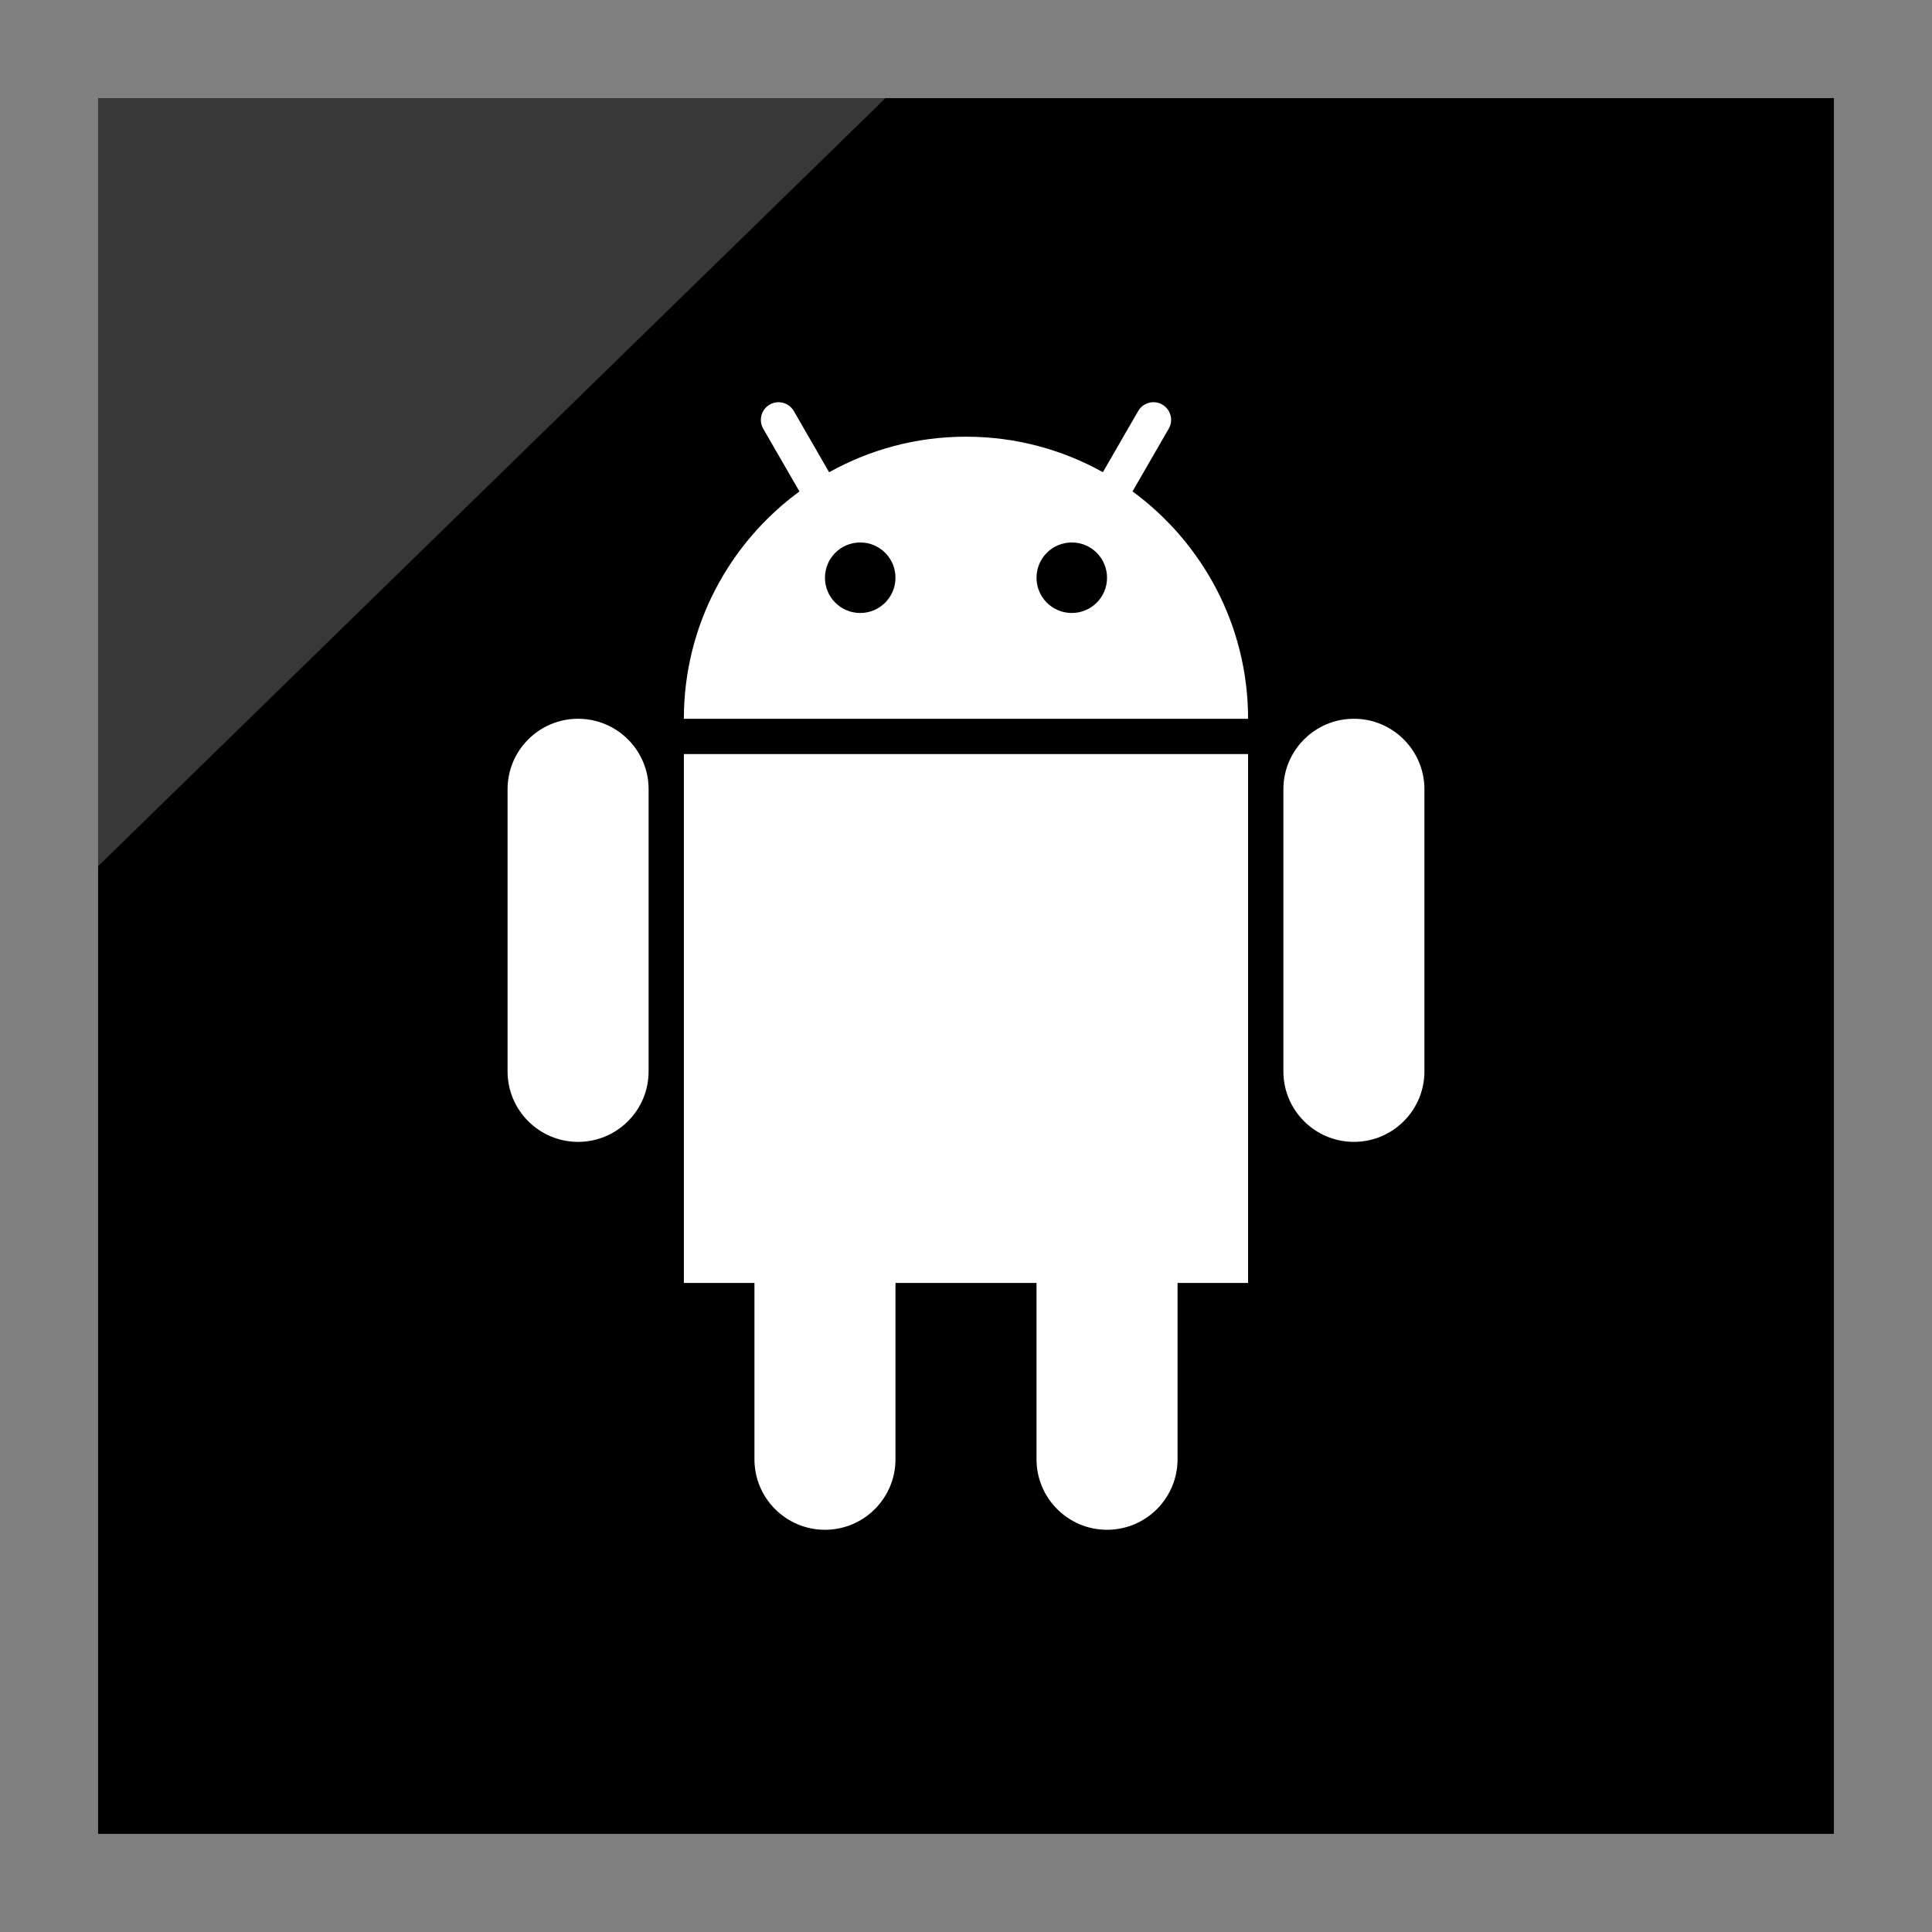 <?xml version="1.0" ?><svg enable-background="new 0 0 32 32" version="1.1" viewBox="0 0 32 32" xml:space="preserve" xmlns="http://www.w3.org/2000/svg" xmlns:xlink="http://www.w3.org/1999/xlink"><rect x="0" y="0" width="32" height="32" fill="#808080" stroke="none"/><g id="Layer_4_copy"><g><rect height="28.75" width="28.75" x="1.625" y="1.625"/><polygon fill="#FFFFFF" opacity="0.22" points="1.625,1.625 14.667,1.625 1.625,14.347   "/></g></g><g id="Official_copy_2"><g><path d="M9.575,11.905c-0.645,0-1.168,0.523-1.168,1.168v4.672c0,0.645,0.523,1.168,1.168,1.168    c0.645,0,1.168-0.523,1.168-1.168v-4.672C10.744,12.428,10.22,11.905,9.575,11.905z" fill="#FFFFFF"/><path d="M22.425,11.905c-0.645,0-1.168,0.523-1.168,1.168v4.672c0,0.645,0.523,1.168,1.168,1.168    c0.645,0,1.168-0.523,1.168-1.168v-4.672C23.593,12.428,23.069,11.905,22.425,11.905z" fill="#FFFFFF"/><path d="M11.328,21.25h1.168v2.92c0,0.645,0.523,1.168,1.168,1.168s1.168-0.523,1.168-1.168v-2.92h2.336v2.92    c0,0.645,0.523,1.168,1.168,1.168s1.168-0.523,1.168-1.168v-2.92h1.168v-8.761h-9.345V21.25z" fill="#FFFFFF"/><path d="M18.758,8.139l0.6-1.039c0.081-0.14,0.033-0.318-0.107-0.399c-0.139-0.081-0.318-0.033-0.399,0.107    l-0.585,1.013C17.596,7.447,16.824,7.233,16,7.233c-0.823,0-1.595,0.214-2.267,0.589l-0.585-1.014    c-0.081-0.14-0.259-0.187-0.399-0.107C12.609,6.782,12.561,6.96,12.641,7.1l0.6,1.04c-1.158,0.85-1.914,2.218-1.914,3.766h9.345    C20.672,10.358,19.917,8.99,18.758,8.139z M14.248,10.153c-0.323,0-0.584-0.261-0.584-0.584s0.261-0.584,0.584-0.584    c0.323,0,0.584,0.261,0.584,0.584S14.571,10.153,14.248,10.153z M17.752,10.153c-0.323,0-0.584-0.261-0.584-0.584    s0.261-0.584,0.584-0.584s0.584,0.261,0.584,0.584S18.075,10.153,17.752,10.153z" fill="#FFFFFF"/></g></g></svg>